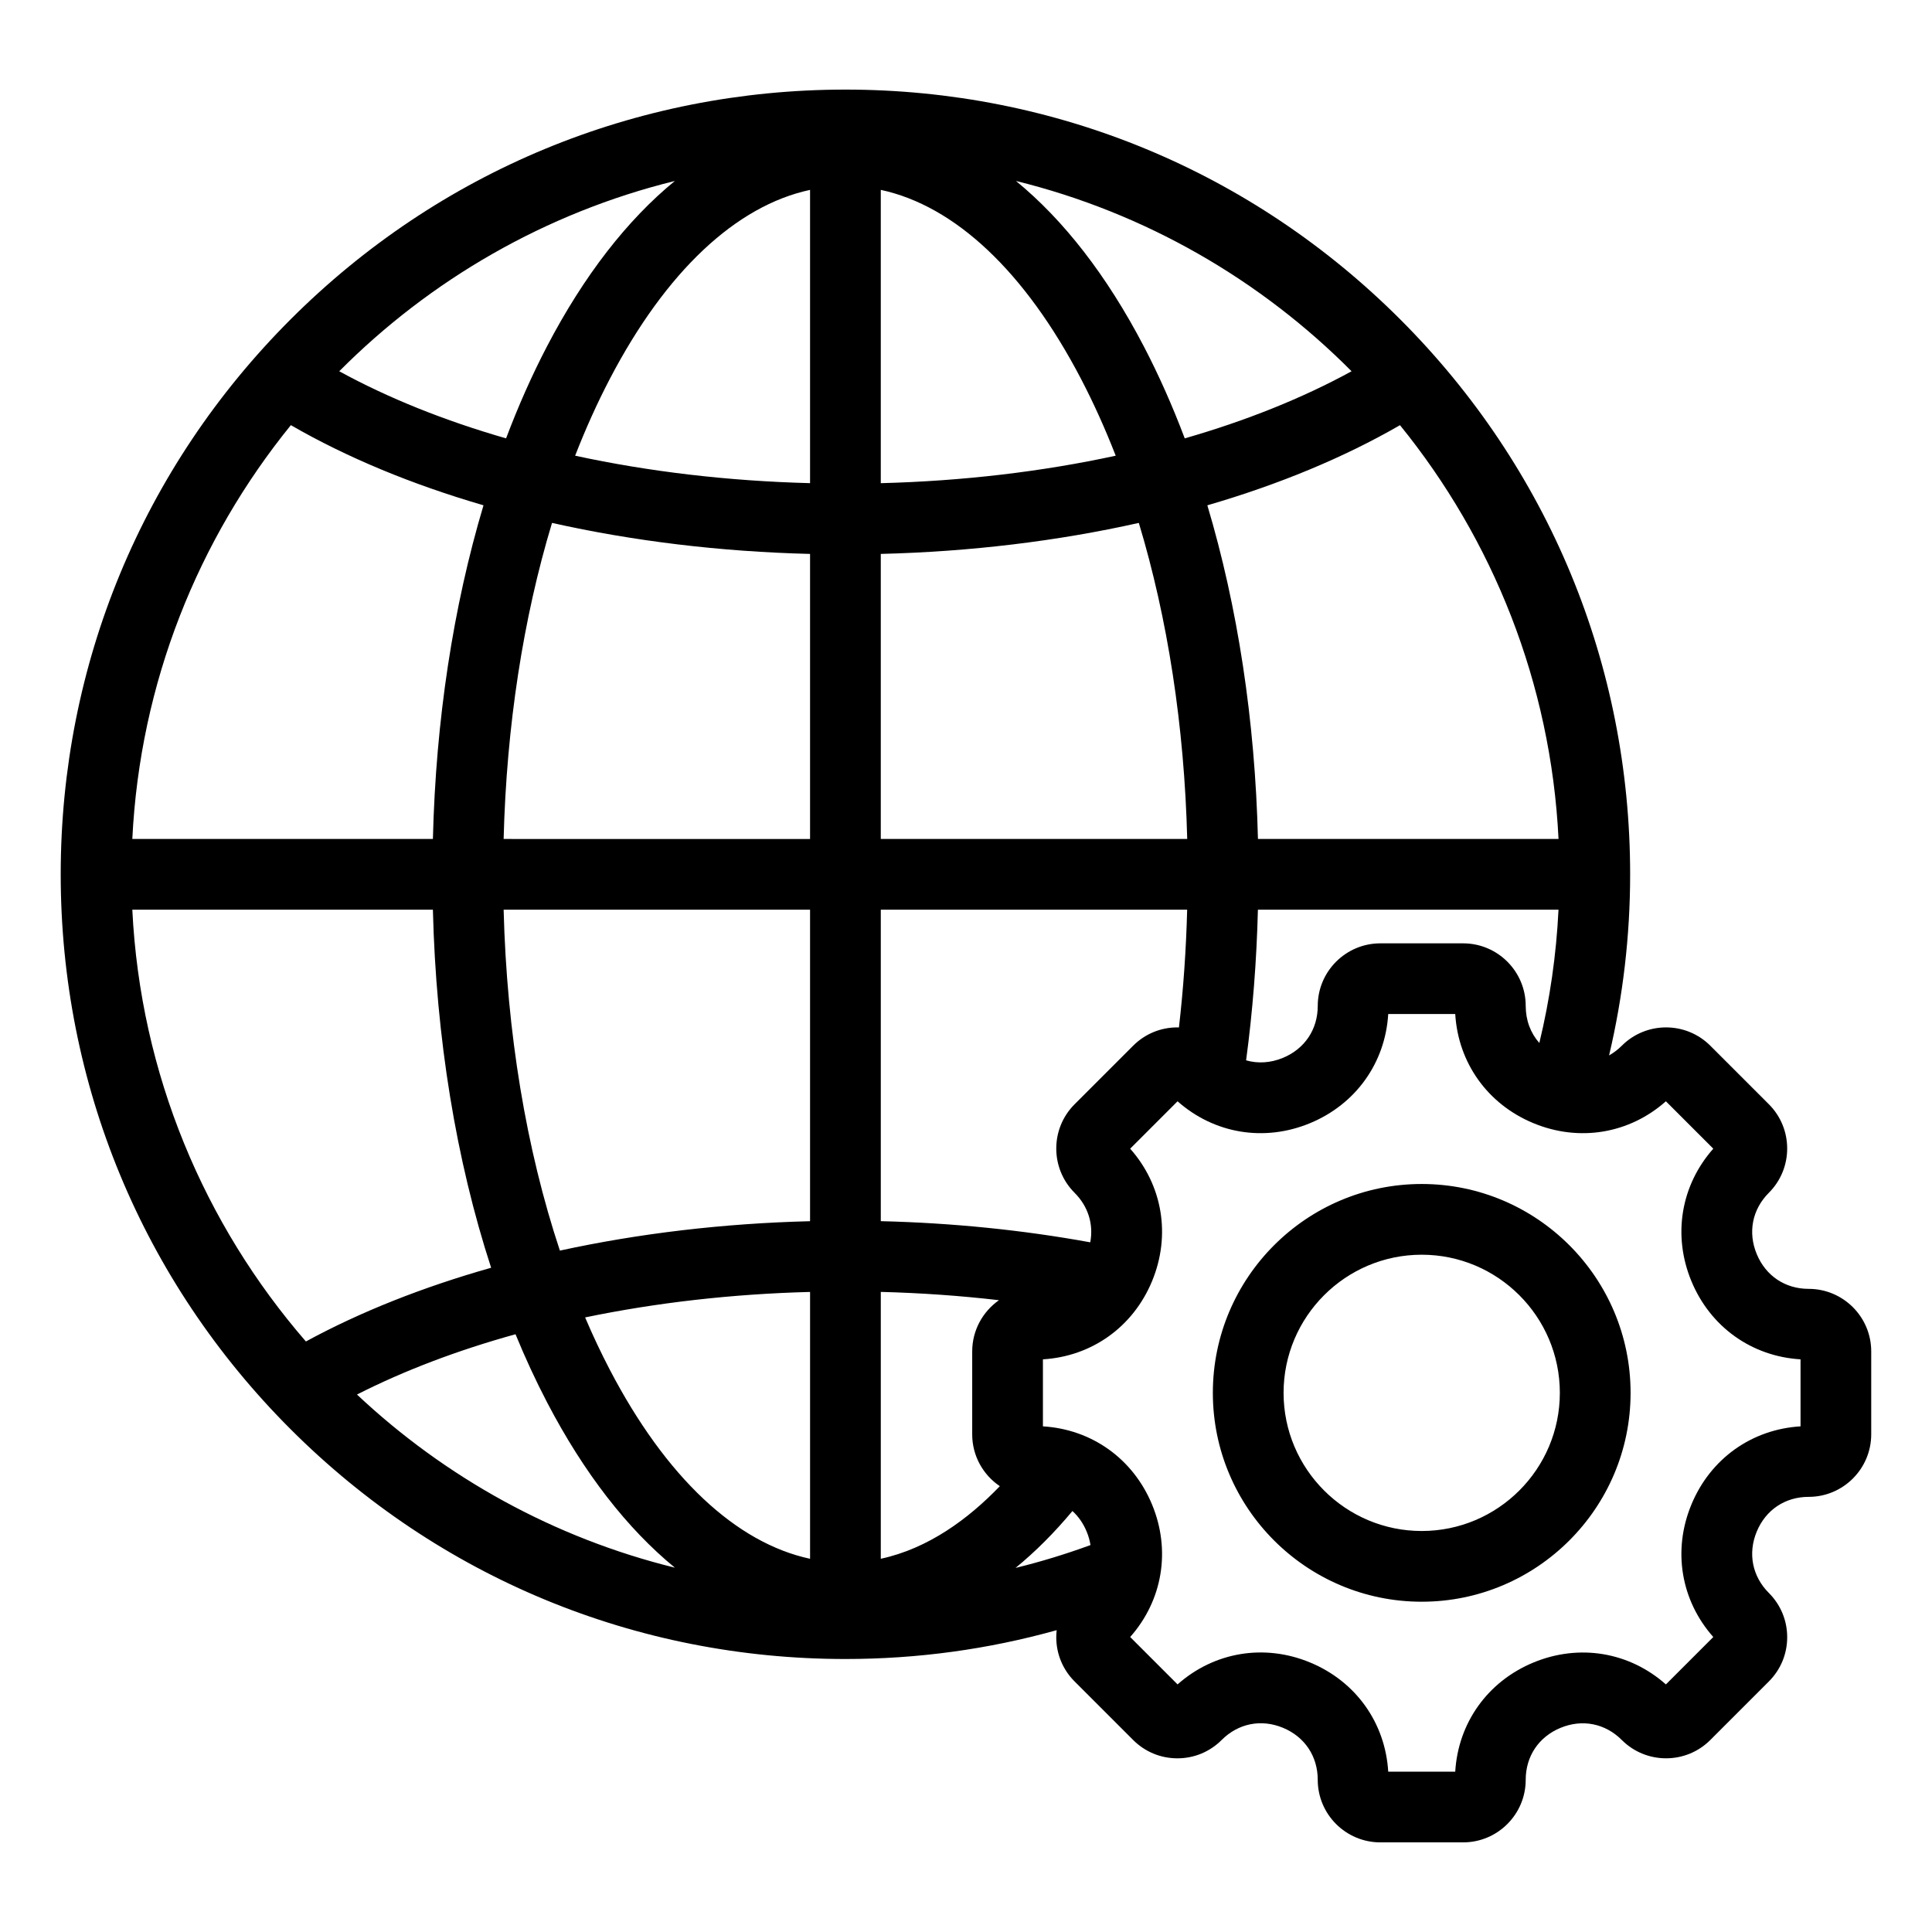 <?xml version="1.0" encoding="UTF-8"?>
<!-- Uploaded to: SVG Repo, www.svgrepo.com, Generator: SVG Repo Mixer Tools -->
<svg fill="#000000" width="800px" height="800px" version="1.1" viewBox="144 144 512 512" xmlns="http://www.w3.org/2000/svg">
 <path d="m520.77 457.77c-30.523 0-55.352 24.828-55.352 55.352 0 30.523 24.828 55.352 55.352 55.352 30.523-0.004 55.352-24.832 55.352-55.352 0-30.523-24.828-55.352-55.352-55.352zm0 91.961c-20.184 0-36.609-16.422-36.609-36.609s16.422-36.609 36.609-36.609c20.184 0 36.605 16.422 36.605 36.609s-16.414 36.609-36.605 36.609zm102.55-64.168c-6.231 0-11.379-3.449-13.766-9.215-2.394-5.773-1.191-11.852 3.219-16.254 6.465-6.465 6.465-16.984 0-23.449l-15.523-15.523c-6.465-6.465-16.988-6.465-23.449 0-1.039 1.039-2.18 1.895-3.379 2.578 3.699-15.66 5.582-31.75 5.582-47.992 0-55.547-21.633-107.77-60.91-147.05-39.281-39.281-91.504-60.914-147.05-60.914s-107.77 21.633-147.05 60.91c-39.273 39.281-60.906 91.504-60.906 147.05 0 55.547 21.633 107.77 60.91 147.04 39.277 39.277 91.5 60.91 147.05 60.91 19.098 0 37.844-2.57 55.98-7.641-0.066 0.613-0.109 1.234-0.109 1.859 0 4.43 1.727 8.598 4.856 11.723l15.523 15.523c3.133 3.133 7.293 4.856 11.723 4.856 4.43 0 8.598-1.727 11.723-4.856 4.414-4.414 10.492-5.625 16.258-3.234 5.766 2.387 9.211 7.543 9.211 13.785 0 9.141 7.438 16.578 16.582 16.578h21.953c9.141 0 16.578-7.438 16.578-16.578 0-6.231 3.449-11.379 9.215-13.766 5.773-2.394 11.852-1.191 16.254 3.219 6.465 6.465 16.988 6.465 23.449 0l15.523-15.523c3.133-3.133 4.856-7.293 4.856-11.723s-1.727-8.59-4.856-11.723c-4.402-4.402-5.609-10.48-3.219-16.254 2.387-5.773 7.535-9.215 13.766-9.215 9.141 0 16.578-7.438 16.578-16.582v-21.953c0.012-9.145-7.43-16.586-16.57-16.586zm-145.95-119.23c-0.766-31.414-5.379-61.547-13.41-88.418 18.887-5.496 36.148-12.633 51.051-21.238 24.562 30.266 39.984 68.23 42.016 109.66zm-18.746 0h-81.207v-75.539c23.816-0.586 46.918-3.406 68.383-8.219 7.644 25.293 12.062 53.848 12.824 83.758zm-81.207-94.285v-77.73c19.648 4.219 38.223 21.637 53.078 50.117 3.336 6.402 6.402 13.199 9.18 20.332-19.531 4.231-40.543 6.723-62.258 7.281zm-18.742-77.73v77.723c-21.711-0.555-42.73-3.051-62.258-7.277 2.777-7.133 5.84-13.934 9.18-20.332 14.855-28.469 33.43-45.887 53.078-50.113zm0 96.477v75.547l-81.207-0.004c0.762-29.91 5.18-58.465 12.824-83.762 21.465 4.812 44.566 7.629 68.383 8.219zm-53.078 216.18c-2.312-4.43-4.492-9.055-6.535-13.844 18.824-3.906 38.945-6.219 59.617-6.754v70.719c-19.652-4.227-38.227-21.645-53.082-50.121zm53.078-39.344c-22.969 0.57-45.375 3.242-66.297 7.793-8.934-26.875-14.074-57.812-14.91-90.344h81.207zm-99.953-101.3h-79.656c2.031-41.43 17.453-79.391 42.016-109.66 14.906 8.605 32.164 15.742 51.051 21.238-8.031 26.867-12.645 57.004-13.41 88.418zm0 18.746c0.828 33.965 6.156 66.426 15.434 94.891-18.016 5.098-34.605 11.656-49.09 19.539-26.875-31.004-43.859-70.797-46-114.43zm21.895 112.51c2.578 6.281 5.367 12.312 8.367 18.059 9.781 18.75 21.258 33.488 33.867 43.805-32.059-7.887-60.926-23.961-84.25-45.883 12.547-6.379 26.719-11.742 42.016-15.98zm147.59 46.848c1.59 1.453 2.883 3.297 3.777 5.469 0.488 1.176 0.82 2.367 1.008 3.555-6.523 2.387-13.152 4.414-19.863 6.055 5.223-4.269 10.258-9.301 15.078-15.078zm-19.242-6.582c-8.332 8.676-18.965 16.527-31.547 19.238v-70.723c10.602 0.273 21.059 1.008 31.32 2.199-4.281 3-7.094 7.965-7.094 13.582v21.953c-0.008 5.715 2.898 10.766 7.32 13.75zm19.805-77.754c3.617 3.617 5.07 8.355 4.156 13.129-17.891-3.258-36.488-5.144-55.508-5.606v-82.543h81.191c-0.273 10.531-0.996 20.965-2.18 31.211-0.137-0.004-0.273-0.02-0.41-0.02-4.43 0-8.59 1.727-11.723 4.856l-15.523 15.523c-6.469 6.465-6.469 16.984-0.004 23.449zm48.586-75.02h79.664c-0.582 11.949-2.281 23.762-5.082 35.32-2.32-2.617-3.609-6.016-3.609-9.824 0-9.141-7.438-16.578-16.578-16.578h-21.953c-9.141 0-16.582 7.438-16.582 16.578 0 6.231-3.449 11.379-9.215 13.766-3.281 1.359-6.656 1.555-9.773 0.66 1.754-13.043 2.793-26.414 3.129-39.922zm24.824-142.69c-13.035 7.133-27.949 13.105-44.211 17.785-3.242-8.586-6.863-16.75-10.859-24.41-9.781-18.75-21.258-33.488-33.867-43.805 34.242 8.43 64.844 26.188 88.938 50.43zm-179.34-50.43c-12.605 10.316-24.082 25.055-33.867 43.805-3.992 7.652-7.613 15.816-10.859 24.41-16.258-4.68-31.172-10.648-44.211-17.785 24.102-24.242 54.703-42 88.938-50.43zm298.32 330.04c-12.93 0.781-23.891 8.57-28.922 20.723-5.031 12.148-2.793 25.41 5.801 35.105l-12.559 12.559c-9.699-8.59-22.953-10.832-35.105-5.801-12.148 5.031-19.941 15.992-20.723 28.922h-17.758c-0.781-12.941-8.57-23.91-20.715-28.938-12.148-5.031-25.406-2.785-35.113 5.816l-12.559-12.559c8.59-9.699 10.832-22.953 5.801-35.105-5.031-12.148-15.992-19.941-28.922-20.723v-17.758c12.93-0.781 23.891-8.57 28.922-20.723 5.031-12.148 2.793-25.41-5.801-35.105l12.559-12.559c9.699 8.59 22.953 10.832 35.105 5.801 12.148-5.031 19.941-15.992 20.723-28.922h17.758c0.781 12.93 8.57 23.891 20.723 28.922 12.148 5.031 25.406 2.793 35.105-5.801l12.559 12.559c-8.59 9.699-10.832 22.953-5.801 35.105 5.031 12.148 15.992 19.941 28.922 20.723z"/>
</svg>